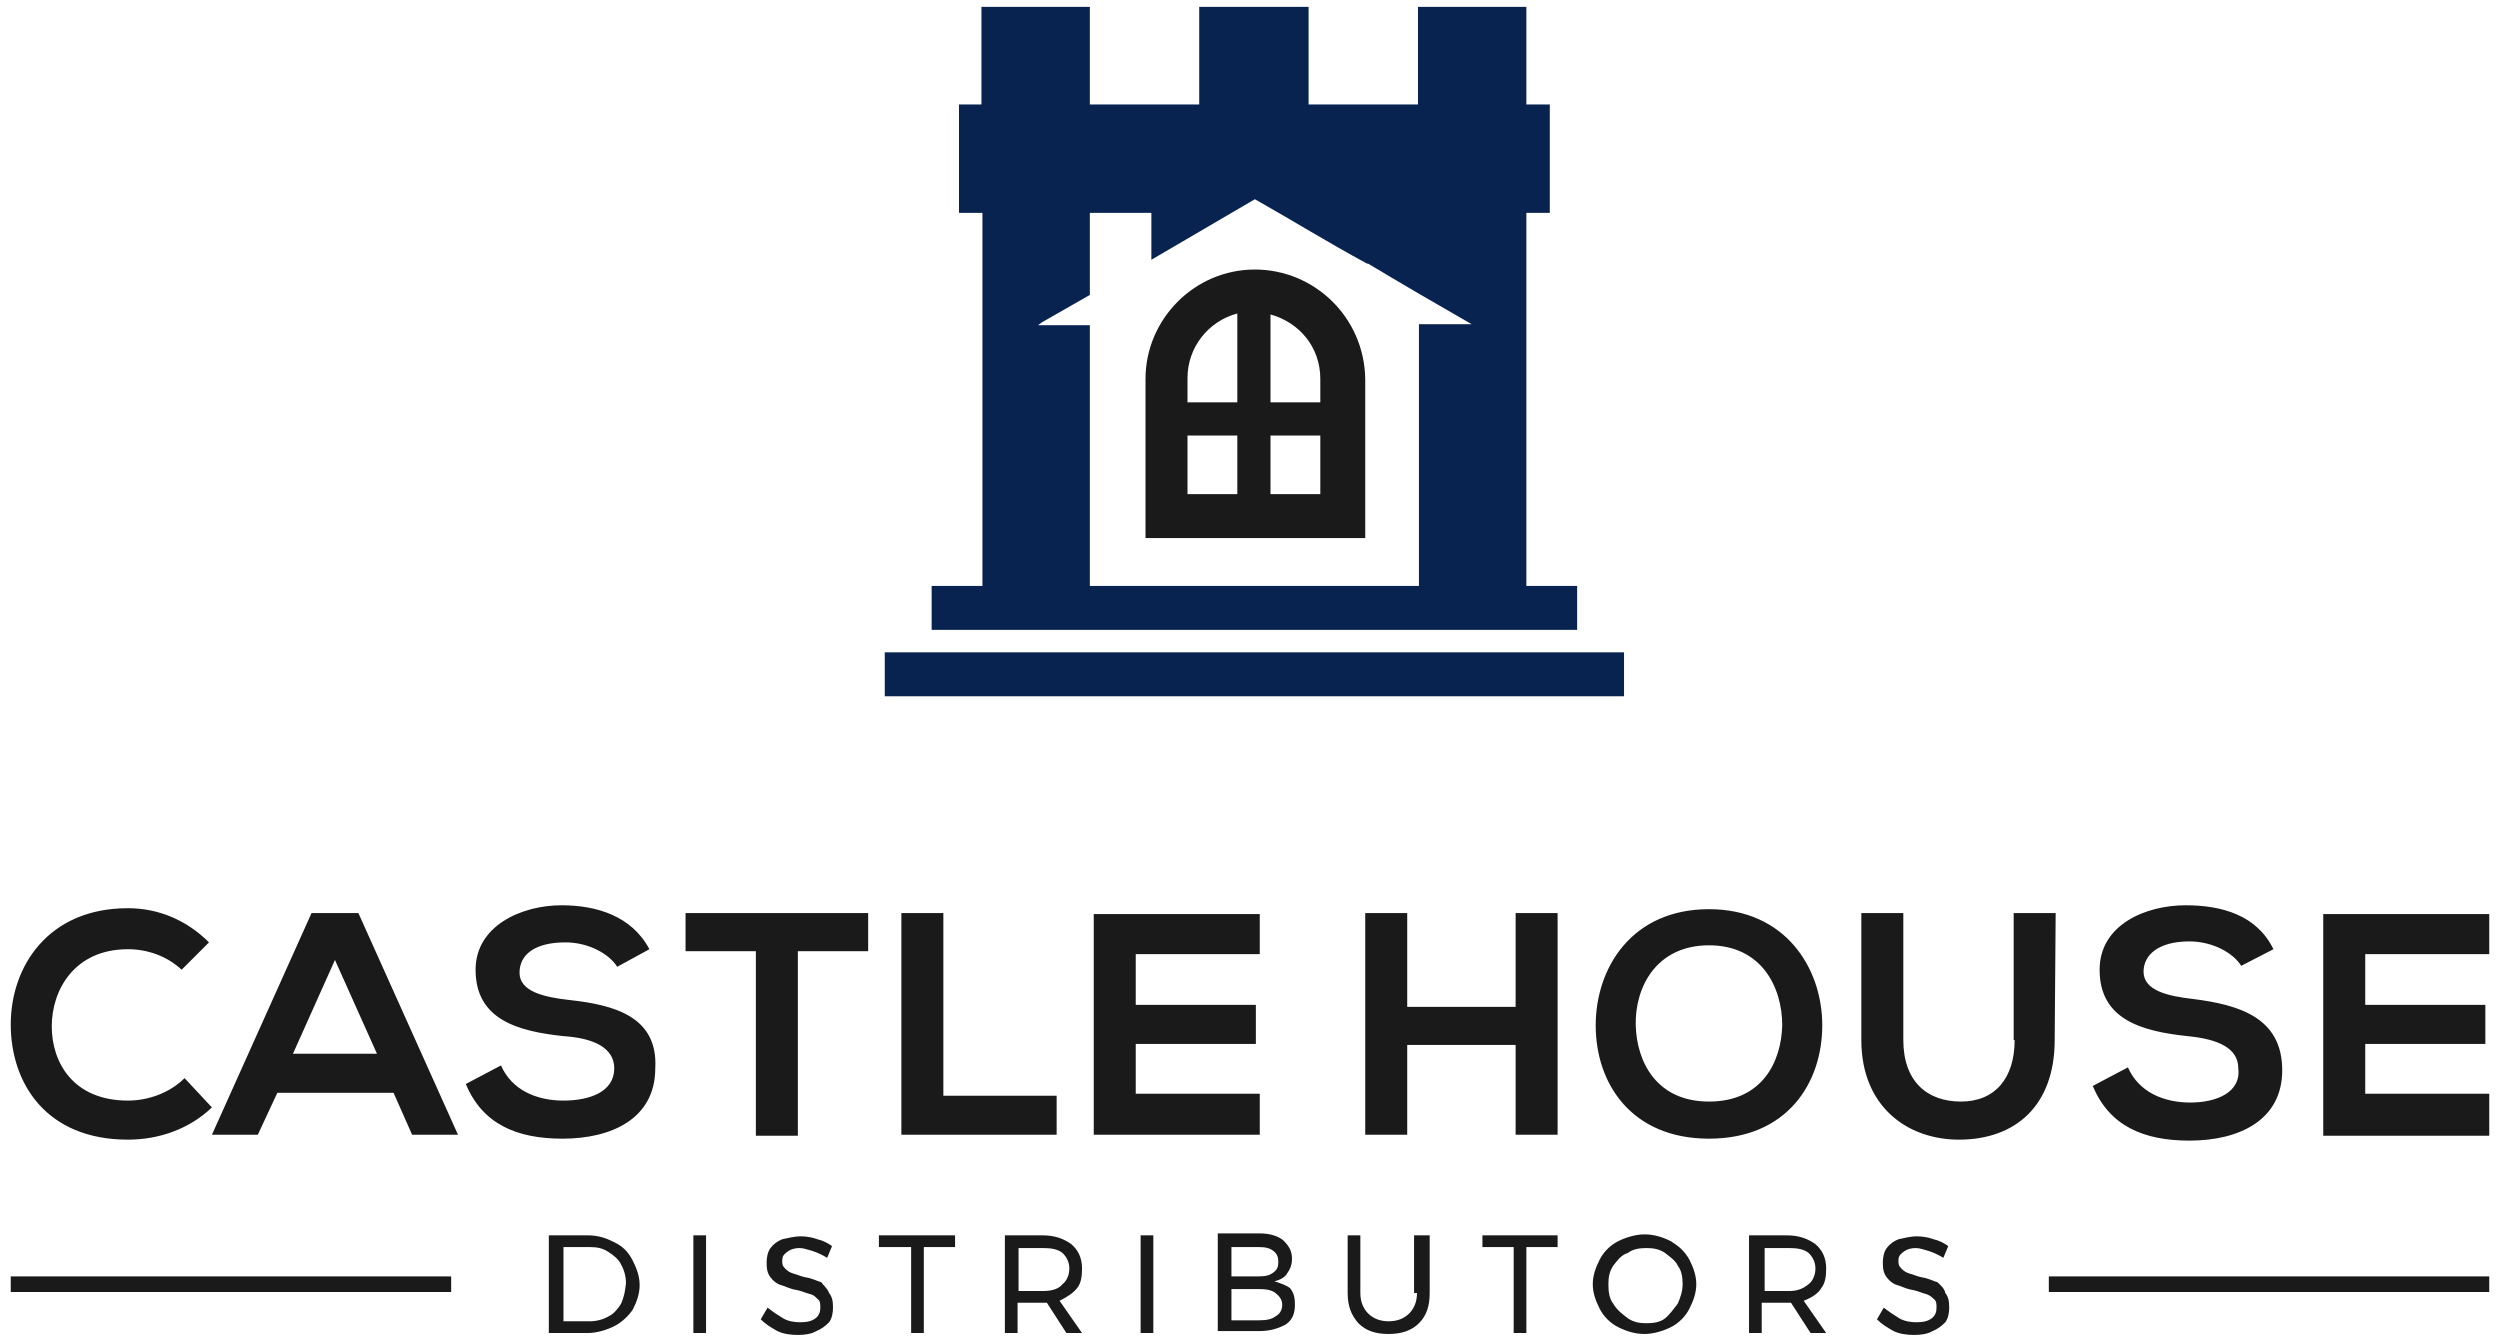 <svg xmlns="http://www.w3.org/2000/svg" xmlns:xlink="http://www.w3.org/1999/xlink" id="Layer_1" x="0px" y="0px" viewBox="0 0 256 137.5" style="enable-background:new 0 0 256 137.5;" xml:space="preserve"><style type="text/css">	.st0{fill:#1A1A1B;}	.st1{fill:#082350;}</style><g>	<path class="st0" d="M67.1,109.4c0,5.1-4.4,7.2-9.5,7.2c-4.7,0-8.2-1.5-9.9-5.6l3.6-1.9c1.1,2.5,3.6,3.6,6.4,3.6  c2.7,0,5.2-0.9,5.2-3.3c0-2.1-2.1-3.1-5.2-3.3c-4.7-0.5-9-1.7-9-6.8c0-4.5,4.7-6.6,8.8-6.6c3.6,0,7.2,1.1,9,4.5L63.2,99  c-0.8-1.3-2.9-2.5-5.3-2.5c-3.2,0-4.7,1.3-4.7,3.1c0,1.9,2.4,2.5,5.1,2.8C62.9,102.9,67.4,104.1,67.1,109.4z M70.2,97.4h7.2v18.9  h4.3V97.4h7.2v-3.9c-6.6,0-12.2,0-18.7,0V97.4z M254.9,97.7v-4.1h-17c0,7.6,0,15.1,0,22.7h17V112h-12.7v-5.1h12.3v-4h-12.3v-5.2  H254.9z M224.6,102.3c-2.7-0.3-5.1-0.9-5.1-2.8c0-1.7,1.5-3.1,4.7-3.1c2.4,0,4.5,1.2,5.3,2.5l3.3-1.7c-1.7-3.5-5.3-4.5-9-4.5  c-4.1,0-8.8,2-8.8,6.6c0,5.1,4.3,6.3,9,6.8c3.1,0.3,5.2,1.2,5.2,3.3c0.3,2.5-2.3,3.5-4.9,3.5c-2.8,0-5.3-1.1-6.4-3.6l-3.6,1.9  c1.7,4.1,5.2,5.6,9.9,5.6c5.1,0,9.5-2.1,9.5-7.2C233.7,104.2,229.3,102.9,224.6,102.3z M36.7,93.5l10.2,22.7h-4.7l-1.9-4.3H28.4  l-2,4.3h-4.7l10.2-22.7H36.7z M38.6,107.9l-4.3-9.6l-4.3,9.6H38.6z M155.2,103.1h-11.1v-9.6h-4.3v22.7h4.3V107h11.1v9.2h4.3V93.5  h-4.3V103.1z M18.9,110.4c-1.5,1.5-3.7,2.3-5.8,2.3c-5.6,0-7.8-3.9-7.8-7.6c0-3.7,2.3-7.9,7.8-7.9c2,0,4,0.7,5.5,2.1l2.8-2.8  c-2.3-2.3-5.2-3.5-8.3-3.5c-8.2,0-12,6-12,11.9c0,6,3.6,11.8,12,11.8c3.2,0,6.3-1.1,8.6-3.3L18.9,110.4z M186.6,105  c0,5.9-3.6,11.6-11.6,11.6c-7.9,0-11.6-5.6-11.6-11.6c0-5.9,3.7-11.9,11.6-11.9C182.8,93.1,186.6,99.1,186.6,105z M182.5,105  c0-3.9-2.1-8.2-7.5-8.2s-7.6,4.3-7.5,8.2c0.1,3.7,2.1,7.8,7.5,7.8S182.4,108.8,182.5,105z M96.6,93.5h-4.3v22.7h15.9v-4H96.6V93.5z   M206.3,106.5c0,3.9-2,6.3-5.5,6.3c-3.5,0-5.9-2.1-5.9-6.3v-13h-4.3v13c0,6.8,4.7,10.2,10,10.2c5.8,0,9.8-3.5,9.8-10.2l0.1-13h-4.3  V106.5z M112,116.2h17V112h-12.7v-5.1h12.3v-4h-12.3v-5.2H129v-4.1h-17C112,101.1,112,108.6,112,116.2z"></path>	<path class="st0" d="M62.9,127.2c-0.8-0.4-1.6-0.7-2.7-0.7h-4v10h4c0.9,0,1.9-0.3,2.7-0.7c0.8-0.4,1.5-1.1,1.9-1.7  c0.4-0.8,0.7-1.6,0.7-2.5s-0.3-1.7-0.7-2.5C64.3,128.1,63.7,127.6,62.9,127.2z M63.6,133.5c-0.3,0.5-0.8,1.1-1.3,1.3  c-0.5,0.3-1.2,0.5-1.9,0.5h-2.7v-7.6h2.7c0.7,0,1.3,0.1,1.9,0.5c0.5,0.3,1.1,0.8,1.3,1.3c0.3,0.5,0.5,1.2,0.5,1.9  C64,132.3,63.9,132.8,63.6,133.5z M151.7,126.5h7.8v1.2h-3.2v8.8h-1.3v-8.8h-3.2V126.5z M145.1,126.5h1.3v5.9  c0,1.3-0.3,2.3-1.1,3.1c-0.7,0.7-1.7,1.1-3.1,1.1c-1.3,0-2.3-0.3-3.1-1.1c-0.7-0.8-1.1-1.7-1.1-3.1v-5.9h1.3v5.9  c0,0.9,0.3,1.6,0.8,2.1c0.5,0.5,1.2,0.8,2.1,0.8c0.9,0,1.6-0.3,2.1-0.8c0.5-0.5,0.8-1.2,0.8-2.1h-0.3V126.5z M116.8,126.5h1.3v10  h-1.3V126.5z M71,126.5h1.3v10H71V126.5z M199.2,132.4c0.3,0.4,0.4,0.8,0.4,1.5c0,0.5-0.1,1.1-0.4,1.5c-0.4,0.4-0.8,0.7-1.3,0.9  c-0.5,0.3-1.2,0.4-1.9,0.4c-0.7,0-1.5-0.1-2.1-0.4c-0.7-0.4-1.2-0.7-1.7-1.2l0.7-1.2c0.5,0.4,1.1,0.8,1.6,1.1  c0.5,0.3,1.2,0.4,1.7,0.4c0.7,0,1.2-0.1,1.6-0.4c0.4-0.3,0.5-0.7,0.5-1.1c0-0.4,0-0.7-0.3-0.9c-0.3-0.3-0.5-0.4-0.8-0.5  c-0.4-0.1-0.8-0.3-1.3-0.4c-0.7-0.1-1.2-0.4-1.6-0.5c-0.4-0.1-0.8-0.4-1.1-0.8c-0.3-0.4-0.4-0.8-0.4-1.5c0-0.5,0.1-1.1,0.4-1.5  c0.3-0.4,0.7-0.7,1.2-0.9c0.5-0.1,1.2-0.3,1.9-0.3c0.5,0,1.2,0.1,1.7,0.3c0.5,0.1,1.1,0.4,1.5,0.7l-0.5,1.2  c-0.5-0.3-0.9-0.5-1.5-0.7c-0.4-0.1-0.9-0.3-1.3-0.3c-0.5,0-0.9,0.1-1.3,0.4c-0.4,0.3-0.5,0.5-0.5,0.9c0,0.3,0,0.5,0.3,0.8  c0.3,0.3,0.5,0.4,0.8,0.5c0.4,0.1,0.8,0.3,1.3,0.4c0.7,0.1,1.2,0.4,1.6,0.5C198.7,131.6,199.1,131.9,199.2,132.4z M186.5,131.9  c0.4-0.5,0.5-1.2,0.5-2c0-1.1-0.4-1.9-1.1-2.5c-0.7-0.5-1.6-0.9-2.9-0.9h-3.9v10h1.3v-3.1h2.5c0.1,0,0.3,0,0.5,0l2,3.1h1.6  l-2.3-3.3C185.7,132.8,186.2,132.4,186.5,131.9z M183.2,132.2h-2.5v-4.4h2.5c0.8,0,1.5,0.1,2,0.5c0.4,0.4,0.7,0.9,0.7,1.6  s-0.3,1.3-0.7,1.6C184.6,132,184,132.2,183.2,132.2z M171.1,127.1c-0.8-0.4-1.7-0.7-2.7-0.7c-0.9,0-1.9,0.3-2.7,0.7  c-0.8,0.4-1.5,1.1-1.9,1.9c-0.4,0.8-0.7,1.6-0.7,2.5c0,0.9,0.3,1.7,0.7,2.5c0.4,0.8,1.1,1.5,1.9,1.9c0.8,0.4,1.7,0.7,2.7,0.7  c0.9,0,1.9-0.3,2.7-0.7c0.8-0.4,1.5-1.1,1.9-1.9c0.4-0.8,0.7-1.6,0.7-2.5c0-0.9-0.3-1.7-0.7-2.5  C172.5,128.1,171.9,127.6,171.1,127.1z M171.8,133.5c-0.4,0.5-0.8,1.1-1.3,1.5c-0.5,0.4-1.2,0.5-1.9,0.5c-0.7,0-1.3-0.1-1.9-0.5  c-0.5-0.4-1.1-0.8-1.5-1.5c-0.4-0.5-0.5-1.2-0.5-2c0-0.7,0.1-1.3,0.5-1.9c0.4-0.5,0.8-1.1,1.5-1.3c0.5-0.4,1.2-0.5,1.9-0.5  c0.7,0,1.3,0.1,1.9,0.5c0.5,0.4,1.1,0.8,1.3,1.3c0.4,0.5,0.5,1.2,0.5,1.9S172.1,132.8,171.8,133.5z M130.5,131.2  c0.5-0.1,1.1-0.4,1.3-0.8c0.3-0.4,0.5-0.9,0.5-1.5c0-0.8-0.3-1.3-0.9-1.9c-0.5-0.4-1.3-0.7-2.4-0.7h-4.3v10h4.3  c1.1,0,2-0.3,2.7-0.7c0.7-0.5,0.9-1.2,0.9-2c0-0.7-0.1-1.2-0.5-1.7C131.7,131.6,131.1,131.4,130.5,131.2z M126.1,127.7h2.8  c0.7,0,1.1,0.1,1.5,0.4c0.4,0.3,0.5,0.7,0.5,1.1c0,0.5-0.1,0.8-0.5,1.1c-0.4,0.3-0.8,0.4-1.5,0.4h-2.8V127.7z M130.6,134.8  c-0.4,0.3-0.9,0.4-1.7,0.4h-2.8V132h2.8c0.8,0,1.3,0.1,1.7,0.4c0.4,0.3,0.7,0.7,0.7,1.2C131.3,134.2,131,134.6,130.6,134.8z   M110.3,131.9c0.4-0.5,0.5-1.2,0.5-2c0-1.1-0.4-1.9-1.1-2.5c-0.7-0.5-1.6-0.9-2.9-0.9h-3.9v10h1.3v-3.1h2.5c0.1,0,0.3,0,0.5,0  l2,3.1h1.6l-2.3-3.3C109.3,132.8,109.9,132.4,110.3,131.9z M106.8,132.2h-2.5v-4.4h2.5c0.8,0,1.5,0.1,2,0.5  c0.4,0.4,0.7,0.9,0.7,1.6s-0.3,1.3-0.7,1.6C108.4,132,107.7,132.2,106.8,132.2z M84.9,132.4c0.3,0.4,0.4,0.8,0.4,1.5  c0,0.5-0.1,1.1-0.4,1.5c-0.4,0.4-0.8,0.7-1.3,0.9c-0.5,0.3-1.2,0.4-1.9,0.4s-1.5-0.1-2.1-0.4c-0.7-0.4-1.2-0.7-1.7-1.2l0.7-1.2  c0.5,0.4,1.1,0.8,1.6,1.1c0.5,0.3,1.2,0.4,1.7,0.4c0.7,0,1.2-0.1,1.6-0.4c0.4-0.3,0.5-0.7,0.5-1.1c0-0.4,0-0.7-0.3-0.9  c-0.3-0.3-0.4-0.4-0.8-0.5c-0.4-0.1-0.8-0.3-1.3-0.4c-0.7-0.1-1.2-0.4-1.6-0.5c-0.4-0.1-0.8-0.4-1.1-0.8c-0.3-0.4-0.4-0.8-0.4-1.5  c0-0.5,0.1-1.1,0.4-1.5c0.3-0.4,0.7-0.7,1.2-0.9c0.5-0.1,1.2-0.3,1.9-0.3c0.5,0,1.2,0.1,1.7,0.3c0.5,0.1,1.1,0.4,1.5,0.7l-0.5,1.2  c-0.5-0.3-0.9-0.5-1.5-0.7c-0.4-0.1-0.9-0.3-1.3-0.3c-0.5,0-0.9,0.1-1.3,0.4c-0.4,0.3-0.5,0.5-0.5,0.9c0,0.3,0,0.5,0.3,0.8  c0.3,0.3,0.5,0.4,0.8,0.5c0.4,0.1,0.8,0.3,1.3,0.4c0.7,0.1,1.2,0.4,1.6,0.5C84.3,131.6,84.7,131.9,84.9,132.4z M90,126.5h7.8v1.2  h-3.2v8.8h-1.3v-8.8H90V126.5z M1.1,130.7h45.1v1.6H1.1V130.7z M254.9,130.7v1.6h-45.1v-1.6H254.9z"></path>	<path class="st1" d="M166.3,66.8v4.5H90.6v-4.5H166.3z M161.5,64.5H95.4v-0.8V60h5.2V21.8h-2.4V10.7h2.3v-10h11.1v10h11.2v-10H134  v10h11.2v-10h11.1v10h2.4v11.1h-2.4V60h5.2v3.7V64.5z M150.7,33.2c-3.5-2-7.1-4.1-10.6-6.2H140c-3.9-2.1-7.6-4.4-11.5-6.6  l-10.6,6.2v-4.8c-2.1,0-4.1,0-6.3,0v8.4l-4.9,2.8l-0.4,0.3h5.3V60h33.7V33.3v-0.1H150.7z"></path>	<path class="st0" d="M128.5,27.6L128.5,27.6c-6.2,0-11.2,5.1-11.2,11.2v16.3c7.5,0,15,0,22.5,0v-4.5V38.8  C139.7,32.5,134.6,27.6,128.5,27.6z M126.7,50.6h-5.1v-6h5.1V50.6z M126.7,41.2h-5.1v-2.5c0-3.1,2.1-5.8,5.1-6.6V41.2z M135.2,50.6  h-5.1v-6h5.1V50.6z M135.2,41.2h-5.1v-9c2.9,0.8,5.1,3.3,5.1,6.6V41.2z"></path></g></svg>